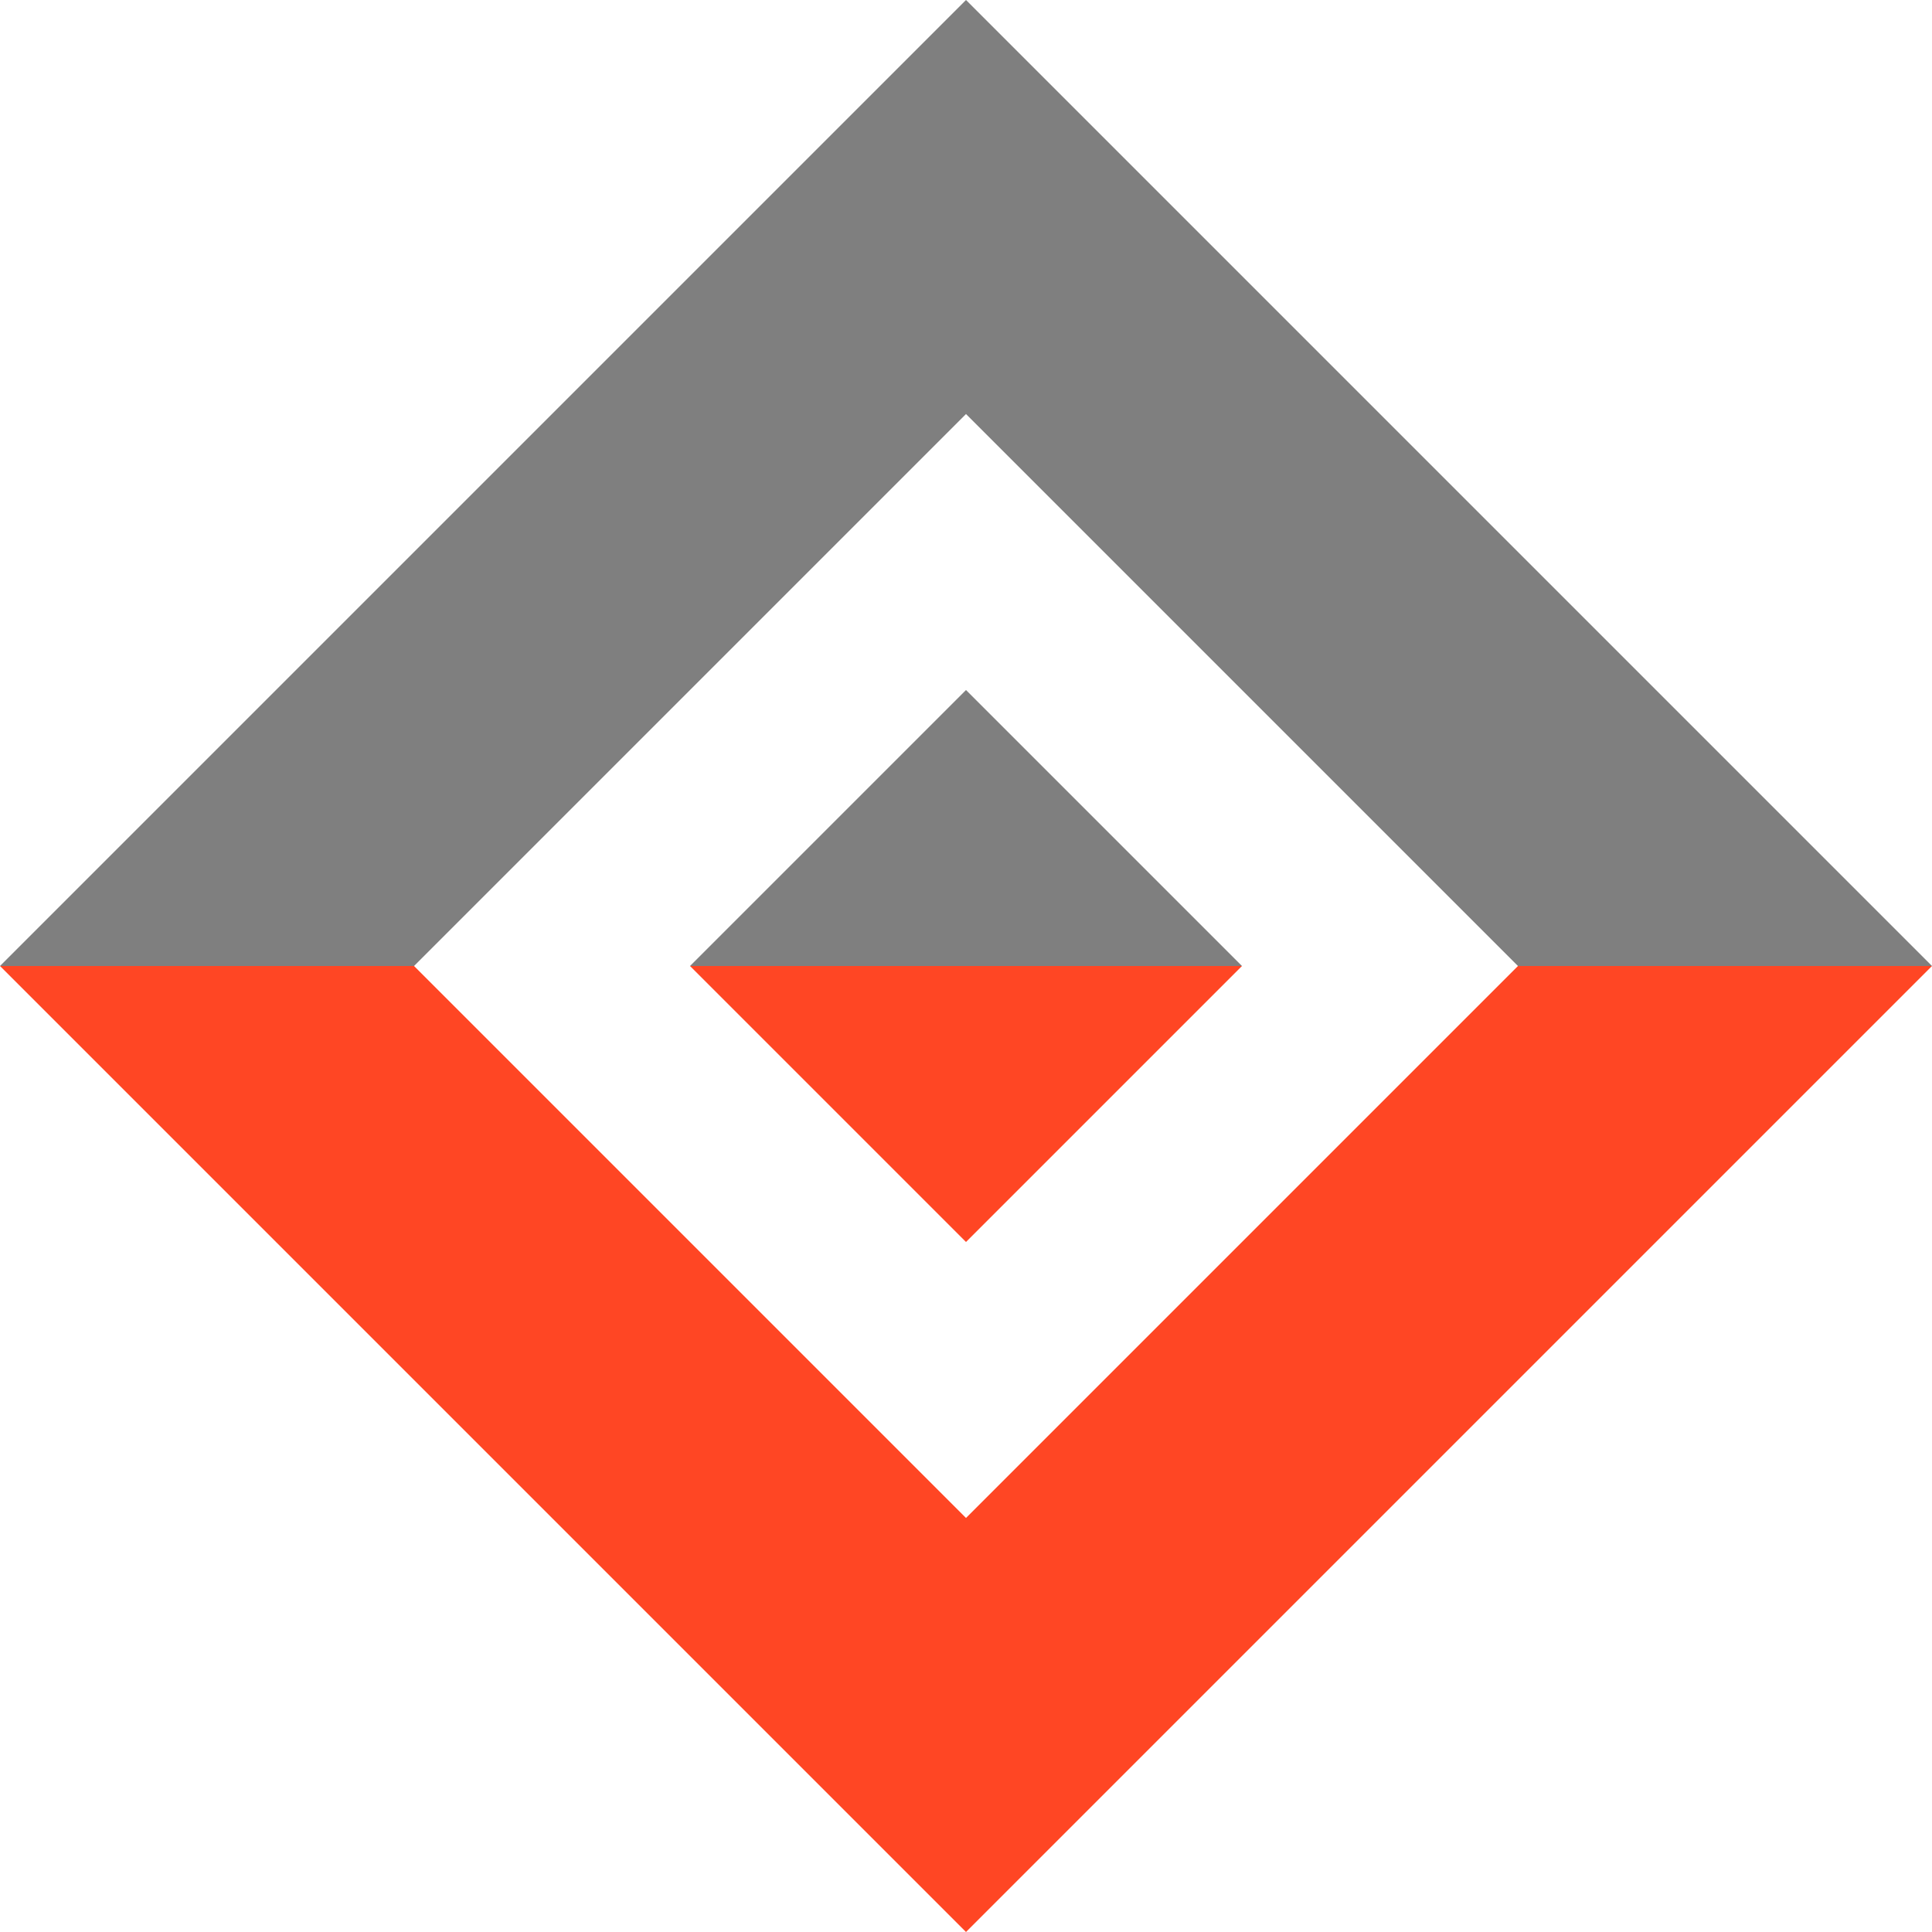 <svg width="20" height="20" viewBox="0 0 20 20" fill="none" xmlns="http://www.w3.org/2000/svg">
<path fill-rule="evenodd" clip-rule="evenodd" d="M20 10H15.714L10 15.714L4.286 10H0L10 20L20 10ZM7.143 10L10 12.857L12.857 10H7.143Z" fill="#FF4624"/>
<path fill-rule="evenodd" clip-rule="evenodd" d="M20 10L10 0L0 10H4.286L10 4.286L15.714 10H20ZM12.857 10L10 7.143L7.143 10H12.857Z" fill="#7F7F7F"/>
</svg>
